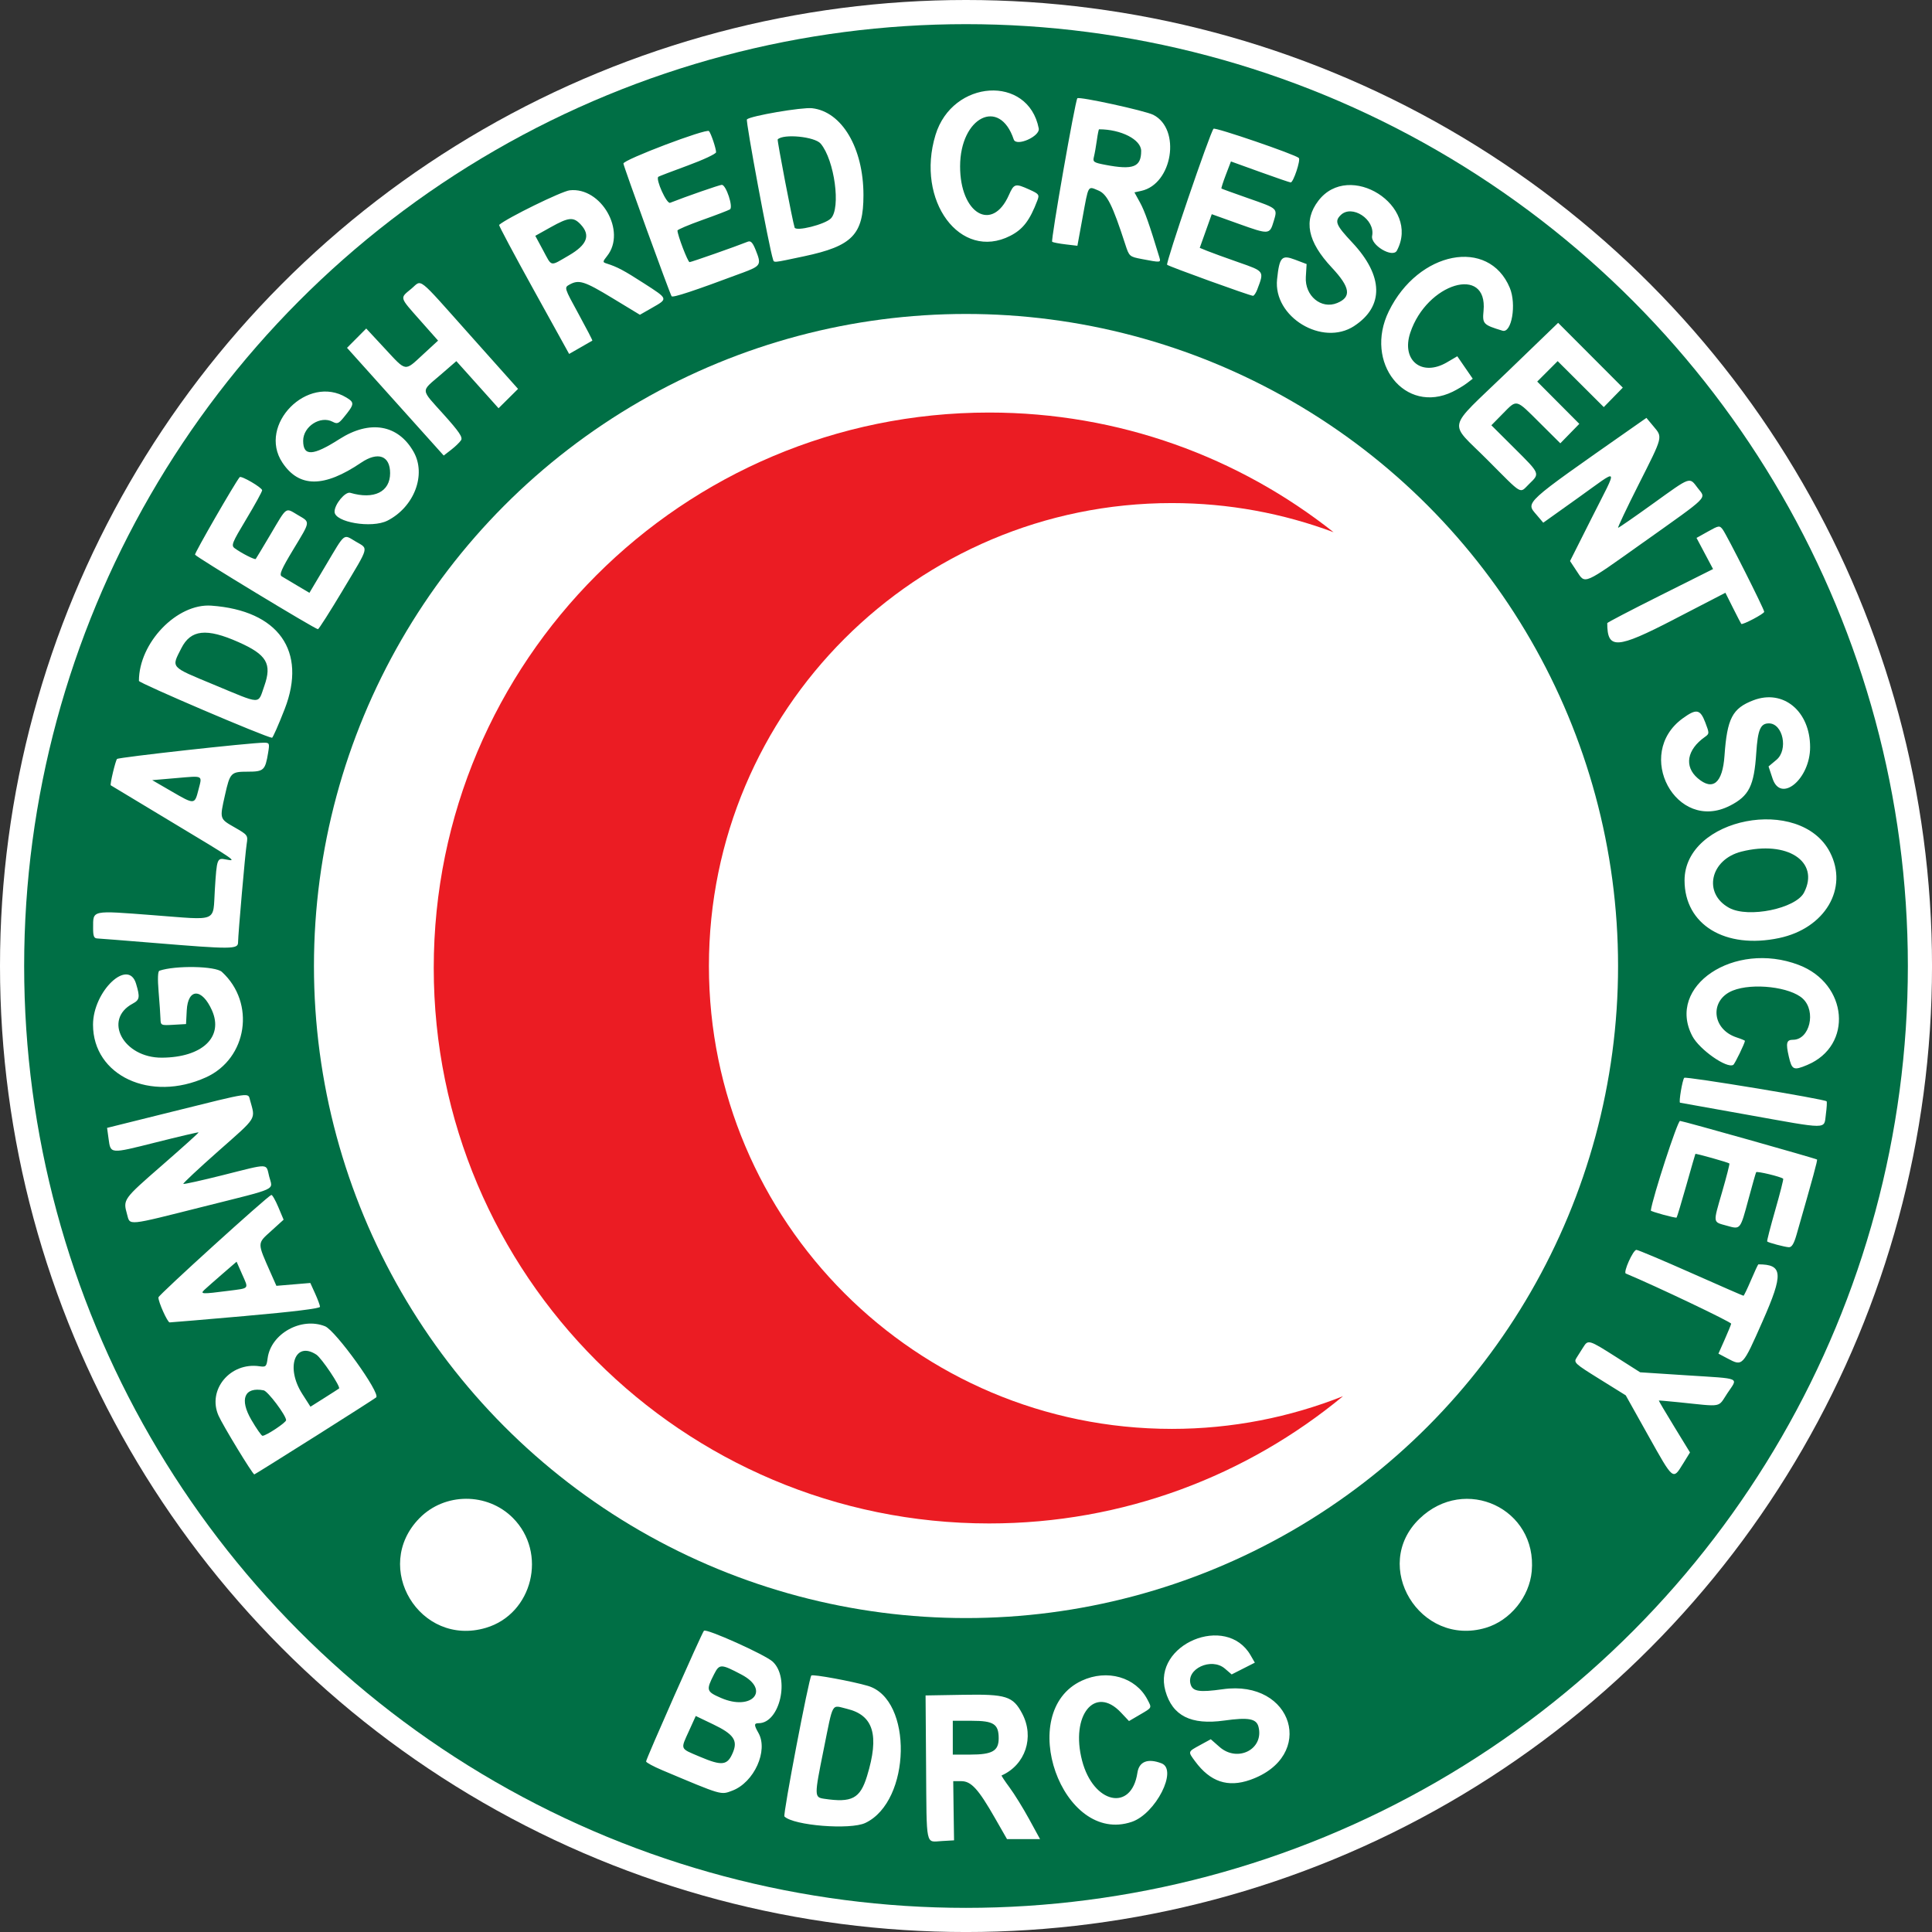 <?xml version="1.0" encoding="UTF-8" standalone="no"?>
<!-- Created with Inkscape (http://www.inkscape.org/) -->

<svg
   width="400"
   height="400"
   viewBox="0 0 105.833 105.833"
   version="1.1"
   id="svg1"
   xml:space="preserve"
   xmlns="http://www.w3.org/2000/svg"
   xmlns:svg="http://www.w3.org/2000/svg"><rect x="0" y="0" width="105.833" height="105.833" fill="#333333" stroke="none"/><defs
     id="defs1" /><circle
     style="opacity:1;fill:#ffffff;fill-opacity:1;stroke:none;stroke-width:0.331;stroke-linecap:round;stroke-linejoin:bevel;stroke-dasharray:none;stroke-opacity:1"
     id="path4"
     cx="52.917"
     cy="52.917"
     r="52.917" /><circle
     style="opacity:1;fill:#006f45;fill-opacity:1;stroke:none;stroke-width:0.402;stroke-linecap:round;stroke-linejoin:bevel;stroke-dasharray:none;stroke-opacity:1"
     id="path5"
     cx="52.917"
     cy="52.917"
     r="51.594" /><circle
     style="display:inline;opacity:1;fill:#ffffff;fill-opacity:1;stroke:none;stroke-width:0.39;stroke-linecap:round;stroke-linejoin:bevel;stroke-dasharray:none;stroke-opacity:1"
     id="path6"
     cx="52.917"
     cy="52.917"
     r="35.719" /><path
     style="display:inline;opacity:1;fill:#eb1c23;fill-opacity:1;fill-rule:nonzero;stroke:none;stroke-width:0.888"
     d="m 38.834,52.917 c 0,-14.005 11.354,-25.359 25.359,-25.359 3.116,0 6.104,0.566 8.859,1.596 -5.184,-4.105 -11.739,-6.555 -18.867,-6.555 -16.802,0 -30.425,13.62 -30.425,30.425 0,16.805 13.623,30.429 30.425,30.429 7.367,0 14.12,-2.62 19.384,-6.971 -2.901,1.152 -6.066,1.791 -9.376,1.791 -14.005,0 -25.359,-11.354 -25.359,-25.356"
     id="path19743" /><path
     style="fill:#ffffff;fill-opacity:1;stroke-width:0.5"
     d="m 52.238,99.191 -0.021,-1.621 h 0.438 c 0.546,0 0.937,0.428 1.85,2.025 l 0.658,1.15 h 0.905 0.905 l -0.596,-1.091 c -0.328,-0.6 -0.81,-1.381 -1.073,-1.735 -0.262,-0.354 -0.459,-0.652 -0.437,-0.661 1.304,-0.578 1.81,-2.099 1.128,-3.389 -0.505,-0.954 -0.873,-1.071 -3.257,-1.029 l -2.036,0.035 0.028,3.896 c 0.032,4.462 -0.037,4.132 0.849,4.081 l 0.683,-0.04 z m -0.045,-4.002 v -0.926 h 1.038 c 1.203,0 1.476,0.178 1.476,0.962 0,0.689 -0.351,0.89 -1.551,0.89 h -0.963 z m -4.789,4.669 c 2.509,-1.191 2.615,-6.771 0.142,-7.506 -0.846,-0.251 -3.021,-0.651 -3.102,-0.57 -0.133,0.133 -1.565,7.631 -1.474,7.722 0.498,0.498 3.608,0.747 4.434,0.354 z M 45.141,98.534 c -0.537,-0.081 -0.538,-0.143 -0.027,-2.673 0.545,-2.698 0.411,-2.462 1.282,-2.253 1.456,0.349 1.784,1.446 1.1,3.681 -0.378,1.236 -0.828,1.474 -2.355,1.245 z m 16.855,1.266 c 1.313,-0.445 2.539,-2.858 1.629,-3.207 -0.749,-0.287 -1.227,-0.1 -1.319,0.517 -0.324,2.158 -2.415,1.699 -3.031,-0.665 -0.647,-2.483 0.699,-4.151 2.127,-2.637 l 0.443,0.47 0.598,-0.35 c 0.68,-0.399 0.658,-0.354 0.412,-0.828 -0.641,-1.231 -2.207,-1.68 -3.6,-1.032 -3.666,1.707 -1.072,9.025 2.741,7.732 z M 40.113,98.091 c 1.198,-0.453 1.986,-2.196 1.431,-3.167 -0.246,-0.431 -0.244,-0.529 0.013,-0.529 1.163,0 1.73,-2.482 0.77,-3.372 -0.408,-0.378 -3.64,-1.831 -3.766,-1.692 -0.122,0.134 -3.169,7.018 -3.169,7.159 0,0.059 0.402,0.276 0.893,0.483 3.295,1.388 3.191,1.358 3.828,1.118 z M 38.336,96.231 c -1.106,-0.468 -1.067,-0.372 -0.591,-1.42 l 0.368,-0.811 0.955,0.458 c 1.113,0.533 1.355,0.876 1.084,1.531 -0.3,0.725 -0.586,0.763 -1.817,0.242 z m 1.158,-3.22 c -0.803,-0.349 -0.824,-0.423 -0.378,-1.298 0.294,-0.575 0.378,-0.574 1.502,0.019 1.603,0.846 0.573,2.017 -1.124,1.279 z m 28.988,4.489 c 3.641,-1.282 2.364,-5.513 -1.499,-4.966 -1.268,0.179 -1.638,0.126 -1.759,-0.256 -0.271,-0.855 1.135,-1.509 1.876,-0.872 l 0.369,0.317 0.635,-0.322 0.635,-0.322 -0.236,-0.409 c -1.327,-2.296 -5.379,-0.601 -4.665,1.951 0.383,1.369 1.402,1.884 3.223,1.629 1.33,-0.186 1.766,-0.106 1.879,0.346 0.307,1.224 -1.144,1.97 -2.136,1.099 l -0.479,-0.421 -0.584,0.319 c -0.681,0.372 -0.674,0.349 -0.273,0.892 0.828,1.122 1.789,1.446 3.014,1.015 z M 26.618,89.171 c 2.564,-0.761 3.384,-4.114 1.473,-6.025 -1.399,-1.399 -3.73,-1.391 -5.113,0.018 -2.636,2.686 0.026,7.08 3.639,6.007 z m 54.769,0 c 1.339,-0.398 2.394,-1.696 2.52,-3.1 0.308,-3.429 -3.655,-5.283 -6.149,-2.877 -2.682,2.587 0.026,7.047 3.629,5.977 z m 10.803,-8.981 0.386,-0.627 -0.865,-1.414 c -0.476,-0.777 -0.855,-1.421 -0.843,-1.429 0.012,-0.008 0.499,0.034 1.081,0.093 2.464,0.253 2.139,0.313 2.675,-0.493 0.589,-0.887 0.82,-0.784 -2.205,-0.98 l -2.573,-0.167 -1.321,-0.84 c -1.481,-0.942 -1.532,-0.958 -1.79,-0.543 -0.101,0.164 -0.267,0.424 -0.367,0.579 -0.175,0.269 -0.12,0.321 1.253,1.174 l 1.436,0.893 1.247,2.229 c 1.369,2.446 1.335,2.42 1.886,1.523 z M 17.239,78.703 c 1.799,-1.136 3.314,-2.106 3.368,-2.155 0.249,-0.226 -2.223,-3.665 -2.801,-3.896 -1.303,-0.521 -2.964,0.403 -3.145,1.748 -0.062,0.462 -0.094,0.494 -0.449,0.442 -1.601,-0.235 -2.867,1.291 -2.242,2.703 0.241,0.545 1.869,3.219 1.961,3.222 0.02,5e-4 1.509,-0.929 3.307,-2.065 z m -3.467,-0.919 c -0.668,-1.142 -0.385,-1.826 0.671,-1.623 0.228,0.044 1.215,1.354 1.23,1.632 0.007,0.129 -1.093,0.859 -1.294,0.859 -0.055,0 -0.328,-0.391 -0.607,-0.868 z m 2.786,-1.427 c -0.926,-1.448 -0.4,-2.918 0.771,-2.152 0.289,0.189 1.347,1.77 1.243,1.856 -0.026,0.021 -0.389,0.255 -0.806,0.518 l -0.759,0.479 z M 96.551,72.381 c 1.154,-2.612 1.117,-3.121 -0.23,-3.121 -0.019,0 -0.2,0.387 -0.401,0.86 -0.201,0.473 -0.388,0.86 -0.414,0.86 -0.027,0 -1.323,-0.566 -2.881,-1.257 -1.557,-0.691 -2.9,-1.257 -2.984,-1.257 -0.182,0 -0.734,1.232 -0.581,1.296 1.657,0.693 5.79,2.662 5.772,2.75 -0.013,0.066 -0.176,0.462 -0.361,0.88 l -0.337,0.759 0.494,0.261 c 0.836,0.442 0.824,0.454 1.923,-2.031 z m -83.086,-0.296 c 2.599,-0.228 4.067,-0.409 4.065,-0.5 -0.002,-0.078 -0.122,-0.404 -0.267,-0.724 l -0.264,-0.581 -0.929,0.078 -0.929,0.078 -0.312,-0.704 c -0.749,-1.693 -0.749,-1.599 0.022,-2.298 l 0.685,-0.621 -0.292,-0.694 c -0.161,-0.382 -0.333,-0.68 -0.382,-0.661 -0.234,0.085 -6.174,5.476 -6.183,5.611 -0.016,0.23 0.493,1.366 0.613,1.371 0.057,0.002 1.935,-0.157 4.172,-0.354 z m -2.277,-1.422 c 0.107,-0.101 0.549,-0.491 0.983,-0.867 l 0.789,-0.682 0.304,0.689 c 0.365,0.828 0.428,0.754 -0.769,0.909 -1.414,0.183 -1.545,0.179 -1.306,-0.049 z m 87.224,-3.024 c 0.919,-3.204 1.161,-4.092 1.122,-4.122 -0.081,-0.061 -7.316,-2.101 -7.503,-2.115 -0.135,-0.01 -1.495,4.162 -1.601,4.909 -0.008,0.057 1.366,0.432 1.412,0.386 0.026,-0.026 0.264,-0.815 0.529,-1.752 0.264,-0.937 0.49,-1.718 0.5,-1.735 0.023,-0.036 1.805,0.466 1.864,0.525 0.022,0.022 -0.157,0.723 -0.399,1.559 -0.506,1.752 -0.523,1.631 0.261,1.85 0.751,0.21 0.728,0.239 1.184,-1.456 0.205,-0.764 0.394,-1.427 0.419,-1.474 0.039,-0.073 1.353,0.243 1.482,0.356 0.025,0.022 -0.171,0.795 -0.436,1.719 -0.265,0.924 -0.464,1.697 -0.442,1.718 0.069,0.067 0.956,0.302 1.187,0.315 0.158,0.009 0.28,-0.188 0.421,-0.683 z m -87.253,-1.545 c 4.168,-1.048 3.782,-0.871 3.587,-1.647 -0.185,-0.734 0.061,-0.727 -2.526,-0.077 -1.17,0.294 -2.151,0.511 -2.179,0.483 -0.029,-0.029 0.841,-0.842 1.933,-1.808 2.149,-1.901 2.02,-1.693 1.723,-2.782 -0.115,-0.421 0.117,-0.455 -4.184,0.614 l -3.647,0.907 0.081,0.59 c 0.116,0.845 0.057,0.841 2.588,0.205 1.271,-0.32 2.326,-0.567 2.344,-0.549 0.018,0.018 -0.887,0.833 -2.01,1.811 -2.126,1.852 -2.135,1.865 -1.91,2.672 0.175,0.632 -0.082,0.658 4.202,-0.42 z m 88.859,-5.045 c 0.051,-0.368 0.069,-0.693 0.041,-0.721 -0.123,-0.123 -7.713,-1.376 -7.797,-1.287 -0.101,0.105 -0.311,1.35 -0.23,1.364 0.026,0.004 1.655,0.296 3.62,0.648 4.603,0.825 4.253,0.825 4.367,-0.004 z m -88.732,-2.035 c 2.268,-1.031 2.726,-4.077 0.869,-5.775 -0.352,-0.322 -2.549,-0.363 -3.422,-0.064 -0.088,0.03 -0.103,0.435 -0.044,1.153 0.051,0.609 0.097,1.274 0.102,1.478 0.01,0.363 0.025,0.37 0.705,0.331 l 0.695,-0.04 0.039,-0.748 c 0.065,-1.23 0.838,-1.229 1.383,0.001 0.647,1.46 -0.536,2.575 -2.746,2.588 -2.105,0.013 -3.237,-2.083 -1.599,-2.959 0.384,-0.206 0.409,-0.348 0.186,-1.091 -0.427,-1.427 -2.358,0.41 -2.358,2.244 0,2.794 3.152,4.263 6.188,2.883 z M 98.996,58.339 c 2.529,-1.056 2.24,-4.454 -0.466,-5.482 -3.532,-1.342 -7.27,1.163 -5.824,3.902 0.388,0.736 1.89,1.79 2.241,1.573 0.085,-0.052 0.638,-1.193 0.638,-1.315 0,-0.021 -0.206,-0.107 -0.459,-0.19 -1.361,-0.449 -1.489,-2.051 -0.205,-2.565 1.088,-0.435 3.15,-0.197 3.836,0.444 0.746,0.697 0.375,2.252 -0.538,2.252 -0.357,0 -0.401,0.175 -0.231,0.914 0.171,0.74 0.258,0.781 1.007,0.468 z M 13.04,51.632 c 0.008,-0.504 0.393,-4.899 0.474,-5.407 0.074,-0.468 0.058,-0.489 -0.664,-0.903 -0.828,-0.474 -0.822,-0.452 -0.526,-1.767 0.277,-1.233 0.325,-1.283 1.253,-1.283 0.868,0 0.952,-0.077 1.109,-1.025 0.088,-0.534 0.077,-0.562 -0.231,-0.562 -0.748,0 -7.959,0.799 -8.044,0.891 -0.087,0.094 -0.396,1.394 -0.344,1.442 0.013,0.012 1.527,0.924 3.364,2.027 3.468,2.082 3.589,2.165 2.96,2.039 -0.503,-0.101 -0.513,-0.076 -0.622,1.647 -0.115,1.824 0.238,1.677 -3.381,1.402 -3.424,-0.261 -3.283,-0.291 -3.287,0.704 -0.002,0.445 0.046,0.564 0.229,0.571 0.127,0.005 1.541,0.117 3.142,0.248 4.21,0.347 4.563,0.345 4.569,-0.026 z M 9.397,43.35 8.339,42.736 9.638,42.624 c 1.531,-0.131 1.442,-0.177 1.234,0.636 -0.21,0.823 -0.213,0.823 -1.475,0.09 z m 88.067,8.034 c 2.51,-0.532 3.802,-2.719 2.779,-4.7 -1.618,-3.13 -7.965,-1.9 -7.965,1.544 0,2.427 2.228,3.783 5.186,3.156 z m -2.739,-1.65 c -1.453,-0.791 -1.047,-2.652 0.672,-3.085 2.504,-0.63 4.303,0.547 3.427,2.243 -0.454,0.879 -3.051,1.412 -4.098,0.842 z m 0.038,-5.597 c 1.051,-0.539 1.324,-1.086 1.443,-2.89 0.084,-1.281 0.229,-1.621 0.691,-1.621 0.772,0 1.073,1.448 0.414,1.998 l -0.432,0.361 0.221,0.666 c 0.453,1.362 2.056,0.021 2.056,-1.72 0,-1.976 -1.472,-3.194 -3.105,-2.571 -1.155,0.441 -1.441,0.991 -1.585,3.041 -0.105,1.496 -0.638,1.943 -1.468,1.229 -0.752,-0.647 -0.593,-1.563 0.394,-2.261 0.249,-0.176 0.249,-0.198 0.022,-0.793 -0.279,-0.73 -0.486,-0.768 -1.233,-0.227 -2.698,1.954 -0.358,6.294 2.581,4.787 z m -79.168,-5.297 c 1.235,-3.176 -0.341,-5.398 -4.016,-5.663 -1.882,-0.136 -3.969,2.032 -3.969,4.122 0,0.121 6.94,3.086 7.29,3.115 0.044,0.004 0.357,-0.705 0.695,-1.574 z m -3.884,-1.335 c -2.419,-1.006 -2.33,-0.906 -1.777,-1.997 0.518,-1.021 1.374,-1.113 3.128,-0.335 1.555,0.69 1.847,1.187 1.414,2.411 -0.36,1.021 -0.102,1.028 -2.765,-0.079 z m 79.982,-3.573 2.823,-1.461 0.417,0.833 c 0.23,0.458 0.433,0.85 0.452,0.872 0.065,0.074 1.257,-0.555 1.257,-0.662 0,-0.147 -2.05,-4.213 -2.274,-4.51 -0.172,-0.227 -0.21,-0.222 -0.807,0.112 l -0.627,0.35 0.453,0.853 0.453,0.853 -2.898,1.45 c -1.594,0.798 -2.898,1.478 -2.898,1.512 0,1.452 0.509,1.424 3.65,-0.201 z M 18.772,32.34 c 1.484,-2.477 1.425,-2.255 0.713,-2.676 -0.693,-0.409 -0.554,-0.519 -1.631,1.29 l -0.904,1.52 -0.667,-0.395 c -0.367,-0.217 -0.751,-0.446 -0.852,-0.508 -0.146,-0.089 -0.016,-0.392 0.628,-1.459 0.967,-1.601 0.952,-1.489 0.251,-1.903 -0.689,-0.407 -0.571,-0.491 -1.49,1.062 -0.421,0.711 -0.786,1.318 -0.811,1.348 -0.049,0.058 -0.778,-0.312 -1.151,-0.585 -0.208,-0.152 -0.152,-0.291 0.637,-1.604 0.475,-0.791 0.864,-1.498 0.864,-1.573 2.2e-4,-0.147 -1.148,-0.818 -1.23,-0.719 -0.263,0.317 -2.475,4.157 -2.446,4.246 0.039,0.116 6.579,4.082 6.734,4.083 0.045,2.45e-4 0.655,-0.957 1.356,-2.127 z m 71.257,-2.634 c 3.669,-2.61 3.43,-2.372 2.977,-2.965 -0.476,-0.624 -0.348,-0.669 -2.455,0.847 -1.011,0.728 -1.872,1.323 -1.912,1.323 -0.04,0 0.464,-1.065 1.121,-2.367 1.353,-2.68 1.327,-2.578 0.812,-3.195 l -0.383,-0.458 -0.85,0.595 c -5.947,4.167 -5.771,4.006 -5.161,4.723 l 0.36,0.424 1.918,-1.368 c 2.303,-1.643 2.197,-1.794 0.756,1.069 l -1.207,2.399 0.368,0.557 c 0.478,0.722 0.311,0.794 3.655,-1.585 z m -68.807,-1.184 c 1.469,-0.749 2.143,-2.522 1.434,-3.773 -0.848,-1.497 -2.397,-1.761 -4.064,-0.695 -1.454,0.93 -1.985,0.954 -1.985,0.091 0,-0.788 0.951,-1.397 1.621,-1.038 0.242,0.129 0.324,0.097 0.593,-0.232 0.6,-0.733 0.613,-0.819 0.156,-1.097 -2.127,-1.294 -4.876,1.495 -3.51,3.56 0.915,1.383 2.281,1.385 4.315,0.007 0.923,-0.625 1.588,-0.385 1.588,0.574 0,1.025 -0.882,1.461 -2.183,1.077 -0.273,-0.08 -0.86,0.626 -0.86,1.035 0,0.58 2.041,0.925 2.895,0.49 z m 62.55,-2.018 c 0.59,-0.572 0.603,-0.541 -0.82,-1.957 l -1.256,-1.251 0.622,-0.632 c 0.792,-0.804 0.695,-0.828 2.023,0.494 l 1.132,1.126 0.52,-0.533 0.52,-0.533 -1.153,-1.158 -1.153,-1.158 0.56,-0.56 0.56,-0.56 1.263,1.259 1.263,1.259 0.521,-0.533 0.521,-0.533 -1.771,-1.775 -1.771,-1.775 -2.822,2.723 c -3.341,3.224 -3.206,2.625 -1.071,4.765 2.014,2.018 1.756,1.869 2.311,1.332 z M 25.256,24.117 c 0.103,-0.163 -0.1,-0.464 -0.952,-1.413 -1.286,-1.432 -1.268,-1.224 -0.185,-2.16 l 0.879,-0.761 0.742,0.827 c 0.408,0.455 0.928,1.035 1.156,1.29 l 0.414,0.463 0.534,-0.53 0.534,-0.53 -2.597,-2.91 c -3.015,-3.379 -2.637,-3.081 -3.256,-2.57 -0.632,0.521 -0.658,0.43 0.489,1.725 l 0.983,1.11 -0.818,0.754 c -1.03,0.95 -0.901,0.97 -2.1,-0.321 l -1.017,-1.095 -0.526,0.529 -0.526,0.529 2.648,2.95 2.648,2.95 0.409,-0.316 c 0.225,-0.174 0.468,-0.409 0.54,-0.523 z m 54.322,-2.66 c 0.255,-0.124 0.605,-0.334 0.78,-0.468 l 0.317,-0.243 -0.423,-0.615 -0.423,-0.615 -0.567,0.332 c -1.377,0.807 -2.512,-0.107 -2.009,-1.62 0.906,-2.725 4.256,-3.729 4.014,-1.203 -0.069,0.718 -0.02,0.769 1.036,1.09 0.505,0.154 0.778,-1.447 0.401,-2.35 -1.155,-2.765 -5.01,-2.018 -6.626,1.284 -1.379,2.818 0.891,5.676 3.501,4.408 z m -47.13,-2.799 c 0.018,-0.011 -0.323,-0.668 -0.757,-1.462 -0.788,-1.44 -0.789,-1.443 -0.495,-1.606 0.515,-0.286 0.812,-0.193 2.351,0.74 l 1.506,0.913 0.665,-0.38 c 0.888,-0.507 0.898,-0.479 -0.442,-1.342 -1.104,-0.711 -1.459,-0.9 -2.043,-1.085 -0.23,-0.073 -0.228,-0.093 0.03,-0.421 1.061,-1.349 -0.332,-3.784 -2.055,-3.59 -0.441,0.05 -3.426,1.512 -3.868,1.895 -0.027,0.023 0.825,1.623 1.894,3.555 l 1.943,3.513 0.62,-0.355 c 0.341,-0.195 0.634,-0.363 0.651,-0.374 z m -2.703,-4.956 -0.422,-0.784 0.841,-0.47 c 0.991,-0.554 1.246,-0.578 1.644,-0.154 0.557,0.593 0.359,1.115 -0.647,1.699 -1.056,0.613 -0.913,0.642 -1.415,-0.29 z m 44.435,4.156 c 1.646,-1.074 1.608,-2.749 -0.105,-4.573 -0.888,-0.946 -0.979,-1.157 -0.638,-1.497 0.614,-0.614 1.907,0.232 1.727,1.131 -0.101,0.504 1.127,1.237 1.356,0.809 1.316,-2.459 -2.608,-4.95 -4.302,-2.73 -0.827,1.084 -0.595,2.237 0.736,3.659 1.013,1.083 1.094,1.612 0.295,1.942 -0.871,0.361 -1.78,-0.394 -1.717,-1.426 l 0.043,-0.708 -0.635,-0.241 c -0.732,-0.278 -0.854,-0.146 -0.983,1.075 -0.219,2.062 2.48,3.698 4.224,2.56 z M 40.651,14.952 c 1.039,-0.389 1.07,-0.441 0.743,-1.259 -0.162,-0.406 -0.269,-0.518 -0.43,-0.454 -0.654,0.262 -3.097,1.12 -3.19,1.12 -0.095,0 -0.663,-1.483 -0.663,-1.731 0,-0.051 0.612,-0.31 1.359,-0.577 0.748,-0.266 1.43,-0.528 1.515,-0.581 0.194,-0.12 -0.21,-1.345 -0.444,-1.345 -0.122,0 -1.995,0.651 -2.833,0.984 -0.189,0.075 -0.808,-1.293 -0.645,-1.426 0.03,-0.025 0.754,-0.301 1.609,-0.615 0.855,-0.314 1.554,-0.642 1.554,-0.729 0,-0.208 -0.276,-1.03 -0.389,-1.158 -0.139,-0.157 -4.707,1.575 -4.687,1.778 0.017,0.179 2.523,7.08 2.639,7.268 0.059,0.095 1.218,-0.288 3.859,-1.276 z m 28.224,0.896 c 0.382,-1.002 0.395,-0.983 -1.028,-1.479 -0.715,-0.25 -1.486,-0.53 -1.713,-0.623 l -0.413,-0.169 0.329,-0.922 0.329,-0.922 1.465,0.525 c 1.678,0.601 1.707,0.599 1.927,-0.135 0.215,-0.717 0.246,-0.689 -1.399,-1.265 -0.785,-0.275 -1.443,-0.513 -1.462,-0.53 -0.02,-0.016 0.089,-0.357 0.242,-0.757 l 0.278,-0.727 1.593,0.575 c 0.876,0.316 1.632,0.575 1.681,0.575 0.146,0 0.555,-1.231 0.445,-1.34 -0.192,-0.191 -4.591,-1.699 -4.673,-1.601 -0.201,0.237 -2.633,7.365 -2.542,7.451 0.1,0.094 4.501,1.686 4.702,1.7 0.056,0.004 0.165,-0.156 0.241,-0.356 z M 44.041,14.04 c 2.651,-0.561 3.258,-1.186 3.258,-3.351 0,-2.58 -1.18,-4.577 -2.814,-4.761 -0.553,-0.062 -3.366,0.419 -3.569,0.611 -0.079,0.075 1.215,7.026 1.425,7.654 0.07,0.208 -0.065,0.22 1.7,-0.153 z m -0.513,-1.576 C 43.416,12.127 42.562,7.676 42.601,7.636 c 0.316,-0.321 2.032,-0.152 2.355,0.232 0.758,0.9 1.116,3.542 0.556,4.1 -0.333,0.332 -1.91,0.725 -1.985,0.496 z m 19.991,1.664 c -0.555,-1.833 -0.816,-2.572 -1.071,-3.035 l -0.305,-0.555 0.377,-0.083 c 1.712,-0.376 2.187,-3.384 0.657,-4.164 -0.444,-0.226 -4.069,-1.017 -4.161,-0.908 -0.123,0.147 -1.466,7.809 -1.379,7.863 0.058,0.036 0.393,0.1 0.744,0.141 l 0.638,0.076 0.284,-1.552 c 0.333,-1.816 0.277,-1.721 0.865,-1.476 0.477,0.199 0.773,0.791 1.472,2.946 0.217,0.668 0.229,0.678 0.909,0.809 1.017,0.196 1.046,0.194 0.968,-0.064 z M 60.551,9.03 c -0.648,-0.124 -0.698,-0.16 -0.626,-0.446 0.043,-0.171 0.115,-0.579 0.16,-0.906 0.045,-0.327 0.099,-0.595 0.121,-0.595 1.207,0 2.306,0.565 2.306,1.186 0,0.884 -0.436,1.053 -1.961,0.761 z M 55.341,12.918 c 0.697,-0.356 1.067,-0.839 1.485,-1.938 0.119,-0.314 0.088,-0.357 -0.433,-0.593 -0.779,-0.353 -0.847,-0.335 -1.129,0.302 -0.914,2.061 -2.677,1.015 -2.671,-1.583 0.007,-2.701 2.167,-3.78 2.938,-1.467 0.137,0.412 1.455,-0.169 1.37,-0.605 C 56.326,4.082 52.177,4.343 51.247,7.389 50.146,10.993 52.605,14.314 55.341,12.918 Z"
     id="path3" /></svg>

